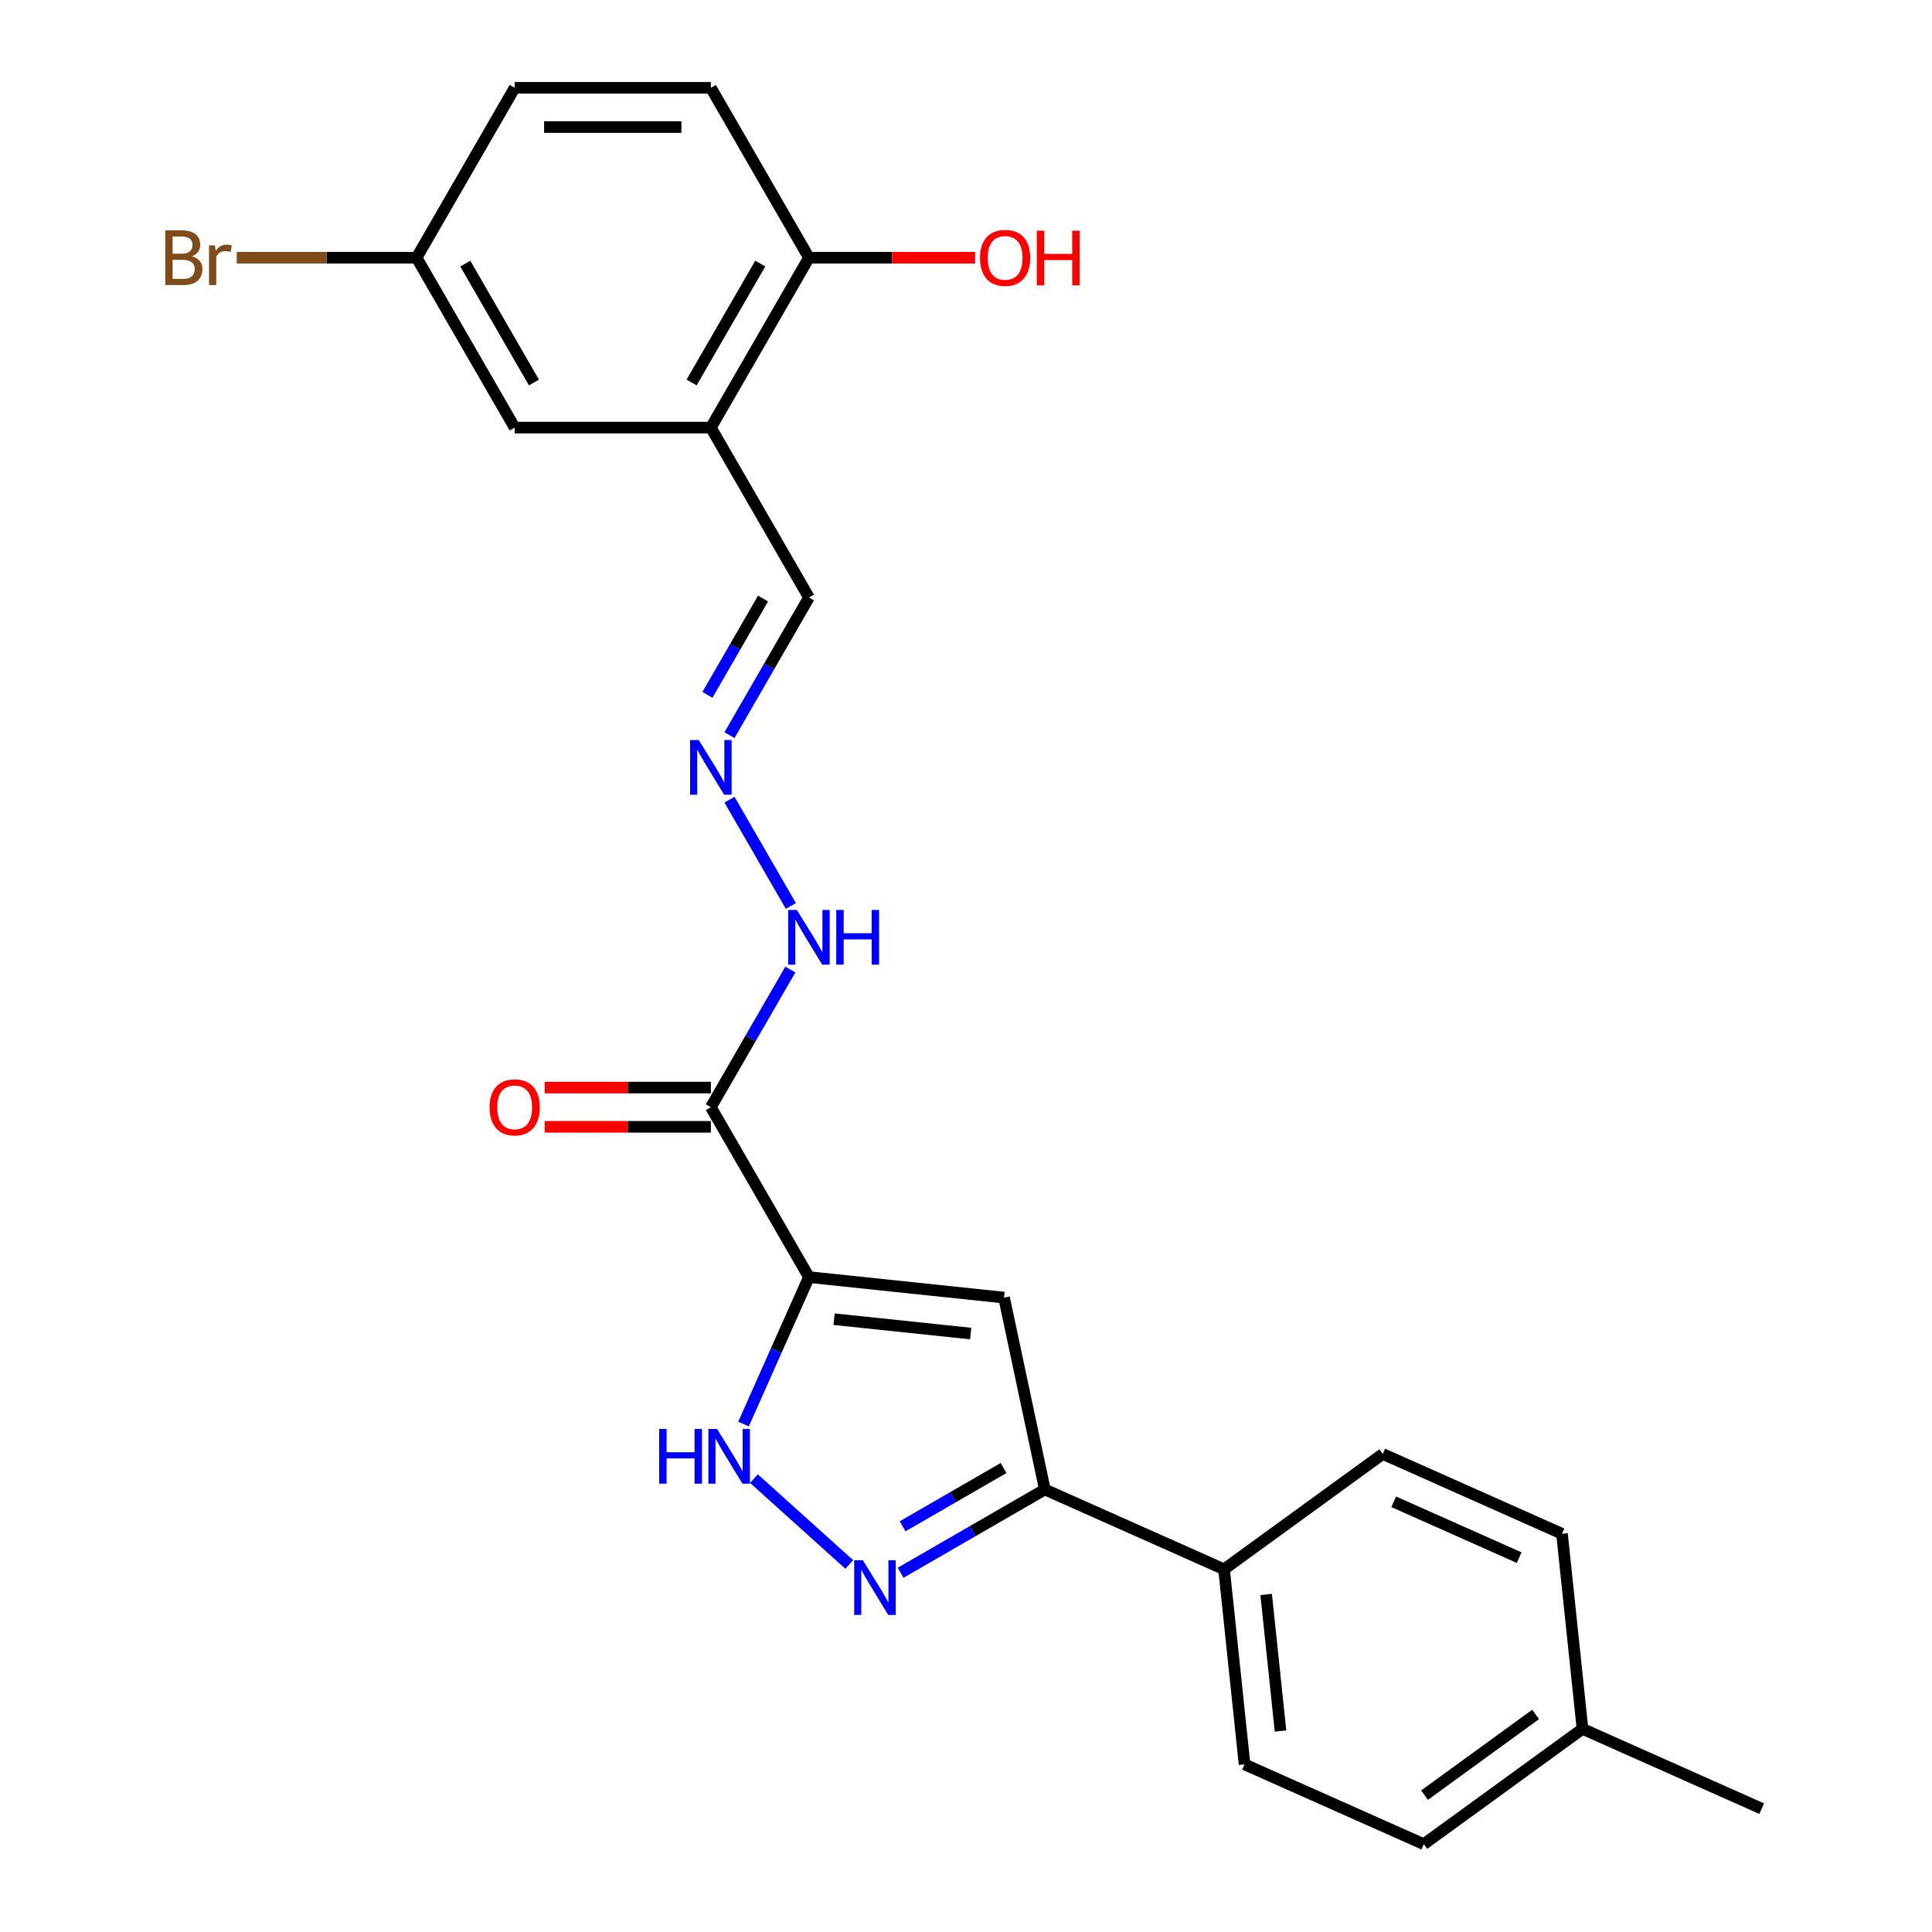 <?xml version='1.0' encoding='iso-8859-1'?>
<svg version='1.1' baseProfile='full'
              xmlns='http://www.w3.org/2000/svg'
                      xmlns:rdkit='http://www.rdkit.org/xml'
                      xmlns:xlink='http://www.w3.org/1999/xlink'
                  xml:space='preserve'
width='1000px' height='1000px' viewBox='0 0 1000 1000'>
<!-- END OF HEADER -->
<rect style='opacity:1.0;fill:#FFFFFF;stroke:none' width='1000' height='1000' x='0' y='0'> </rect>
<path class='bond-0' d='M 418.71,661.021 L 519.696,671.635' style='fill:none;fill-rule:evenodd;stroke:#000000;stroke-width:6px;stroke-linecap:butt;stroke-linejoin:miter;stroke-opacity:1' />
<path class='bond-0' d='M 431.735,682.81 L 502.426,690.24' style='fill:none;fill-rule:evenodd;stroke:#000000;stroke-width:6px;stroke-linecap:butt;stroke-linejoin:miter;stroke-opacity:1' />
<path class='bond-2' d='M 418.71,661.021 L 401.777,699.053' style='fill:none;fill-rule:evenodd;stroke:#000000;stroke-width:6px;stroke-linecap:butt;stroke-linejoin:miter;stroke-opacity:1' />
<path class='bond-2' d='M 401.777,699.053 L 384.844,737.085' style='fill:none;fill-rule:evenodd;stroke:#0000FF;stroke-width:6px;stroke-linecap:butt;stroke-linejoin:miter;stroke-opacity:1' />
<path class='bond-3' d='M 418.71,661.021 L 367.939,573.083' style='fill:none;fill-rule:evenodd;stroke:#000000;stroke-width:6px;stroke-linecap:butt;stroke-linejoin:miter;stroke-opacity:1' />
<path class='bond-4' d='M 519.696,671.635 L 540.808,770.958' style='fill:none;fill-rule:evenodd;stroke:#000000;stroke-width:6px;stroke-linecap:butt;stroke-linejoin:miter;stroke-opacity:1' />
<path class='bond-1' d='M 439.591,809.773 L 390.241,765.338' style='fill:none;fill-rule:evenodd;stroke:#0000FF;stroke-width:6px;stroke-linecap:butt;stroke-linejoin:miter;stroke-opacity:1' />
<path class='bond-24' d='M 466.149,814.063 L 503.478,792.51' style='fill:none;fill-rule:evenodd;stroke:#0000FF;stroke-width:6px;stroke-linecap:butt;stroke-linejoin:miter;stroke-opacity:1' />
<path class='bond-24' d='M 503.478,792.51 L 540.808,770.958' style='fill:none;fill-rule:evenodd;stroke:#000000;stroke-width:6px;stroke-linecap:butt;stroke-linejoin:miter;stroke-opacity:1' />
<path class='bond-24' d='M 467.193,790.009 L 493.324,774.923' style='fill:none;fill-rule:evenodd;stroke:#0000FF;stroke-width:6px;stroke-linecap:butt;stroke-linejoin:miter;stroke-opacity:1' />
<path class='bond-24' d='M 493.324,774.923 L 519.455,759.836' style='fill:none;fill-rule:evenodd;stroke:#000000;stroke-width:6px;stroke-linecap:butt;stroke-linejoin:miter;stroke-opacity:1' />
<path class='bond-8' d='M 367.939,573.083 L 388.504,537.463' style='fill:none;fill-rule:evenodd;stroke:#000000;stroke-width:6px;stroke-linecap:butt;stroke-linejoin:miter;stroke-opacity:1' />
<path class='bond-8' d='M 388.504,537.463 L 409.07,501.843' style='fill:none;fill-rule:evenodd;stroke:#0000FF;stroke-width:6px;stroke-linecap:butt;stroke-linejoin:miter;stroke-opacity:1' />
<path class='bond-10' d='M 367.939,562.928 L 324.938,562.928' style='fill:none;fill-rule:evenodd;stroke:#000000;stroke-width:6px;stroke-linecap:butt;stroke-linejoin:miter;stroke-opacity:1' />
<path class='bond-10' d='M 324.938,562.928 L 281.936,562.928' style='fill:none;fill-rule:evenodd;stroke:#FF0000;stroke-width:6px;stroke-linecap:butt;stroke-linejoin:miter;stroke-opacity:1' />
<path class='bond-10' d='M 367.939,583.237 L 324.938,583.237' style='fill:none;fill-rule:evenodd;stroke:#000000;stroke-width:6px;stroke-linecap:butt;stroke-linejoin:miter;stroke-opacity:1' />
<path class='bond-10' d='M 324.938,583.237 L 281.936,583.237' style='fill:none;fill-rule:evenodd;stroke:#FF0000;stroke-width:6px;stroke-linecap:butt;stroke-linejoin:miter;stroke-opacity:1' />
<path class='bond-7' d='M 540.808,770.958 L 633.571,812.259' style='fill:none;fill-rule:evenodd;stroke:#000000;stroke-width:6px;stroke-linecap:butt;stroke-linejoin:miter;stroke-opacity:1' />
<path class='bond-5' d='M 367.939,221.331 L 418.71,309.269' style='fill:none;fill-rule:evenodd;stroke:#000000;stroke-width:6px;stroke-linecap:butt;stroke-linejoin:miter;stroke-opacity:1' />
<path class='bond-9' d='M 367.939,221.331 L 418.71,133.393' style='fill:none;fill-rule:evenodd;stroke:#000000;stroke-width:6px;stroke-linecap:butt;stroke-linejoin:miter;stroke-opacity:1' />
<path class='bond-9' d='M 357.967,197.986 L 393.507,136.429' style='fill:none;fill-rule:evenodd;stroke:#000000;stroke-width:6px;stroke-linecap:butt;stroke-linejoin:miter;stroke-opacity:1' />
<path class='bond-11' d='M 367.939,221.331 L 266.397,221.331' style='fill:none;fill-rule:evenodd;stroke:#000000;stroke-width:6px;stroke-linecap:butt;stroke-linejoin:miter;stroke-opacity:1' />
<path class='bond-6' d='M 377.58,413.905 L 409.348,468.928' style='fill:none;fill-rule:evenodd;stroke:#0000FF;stroke-width:6px;stroke-linecap:butt;stroke-linejoin:miter;stroke-opacity:1' />
<path class='bond-12' d='M 377.58,380.508 L 398.145,344.888' style='fill:none;fill-rule:evenodd;stroke:#0000FF;stroke-width:6px;stroke-linecap:butt;stroke-linejoin:miter;stroke-opacity:1' />
<path class='bond-12' d='M 398.145,344.888 L 418.71,309.269' style='fill:none;fill-rule:evenodd;stroke:#000000;stroke-width:6px;stroke-linecap:butt;stroke-linejoin:miter;stroke-opacity:1' />
<path class='bond-12' d='M 366.162,359.668 L 380.558,334.734' style='fill:none;fill-rule:evenodd;stroke:#0000FF;stroke-width:6px;stroke-linecap:butt;stroke-linejoin:miter;stroke-opacity:1' />
<path class='bond-12' d='M 380.558,334.734 L 394.953,309.8' style='fill:none;fill-rule:evenodd;stroke:#000000;stroke-width:6px;stroke-linecap:butt;stroke-linejoin:miter;stroke-opacity:1' />
<path class='bond-13' d='M 633.571,812.259 L 644.185,913.245' style='fill:none;fill-rule:evenodd;stroke:#000000;stroke-width:6px;stroke-linecap:butt;stroke-linejoin:miter;stroke-opacity:1' />
<path class='bond-13' d='M 655.361,825.284 L 662.79,895.974' style='fill:none;fill-rule:evenodd;stroke:#000000;stroke-width:6px;stroke-linecap:butt;stroke-linejoin:miter;stroke-opacity:1' />
<path class='bond-14' d='M 633.571,812.259 L 715.721,752.574' style='fill:none;fill-rule:evenodd;stroke:#000000;stroke-width:6px;stroke-linecap:butt;stroke-linejoin:miter;stroke-opacity:1' />
<path class='bond-15' d='M 418.71,133.393 L 367.939,45.455' style='fill:none;fill-rule:evenodd;stroke:#000000;stroke-width:6px;stroke-linecap:butt;stroke-linejoin:miter;stroke-opacity:1' />
<path class='bond-22' d='M 418.71,133.393 L 461.712,133.393' style='fill:none;fill-rule:evenodd;stroke:#000000;stroke-width:6px;stroke-linecap:butt;stroke-linejoin:miter;stroke-opacity:1' />
<path class='bond-22' d='M 461.712,133.393 L 504.714,133.393' style='fill:none;fill-rule:evenodd;stroke:#FF0000;stroke-width:6px;stroke-linecap:butt;stroke-linejoin:miter;stroke-opacity:1' />
<path class='bond-16' d='M 266.397,221.331 L 215.626,133.393' style='fill:none;fill-rule:evenodd;stroke:#000000;stroke-width:6px;stroke-linecap:butt;stroke-linejoin:miter;stroke-opacity:1' />
<path class='bond-16' d='M 276.369,197.986 L 240.83,136.429' style='fill:none;fill-rule:evenodd;stroke:#000000;stroke-width:6px;stroke-linecap:butt;stroke-linejoin:miter;stroke-opacity:1' />
<path class='bond-18' d='M 644.185,913.245 L 736.949,954.545' style='fill:none;fill-rule:evenodd;stroke:#000000;stroke-width:6px;stroke-linecap:butt;stroke-linejoin:miter;stroke-opacity:1' />
<path class='bond-19' d='M 715.721,752.574 L 808.484,793.875' style='fill:none;fill-rule:evenodd;stroke:#000000;stroke-width:6px;stroke-linecap:butt;stroke-linejoin:miter;stroke-opacity:1' />
<path class='bond-19' d='M 721.375,777.322 L 786.309,806.232' style='fill:none;fill-rule:evenodd;stroke:#000000;stroke-width:6px;stroke-linecap:butt;stroke-linejoin:miter;stroke-opacity:1' />
<path class='bond-26' d='M 367.939,45.455 L 266.397,45.455' style='fill:none;fill-rule:evenodd;stroke:#000000;stroke-width:6px;stroke-linecap:butt;stroke-linejoin:miter;stroke-opacity:1' />
<path class='bond-26' d='M 352.708,65.763 L 281.629,65.763' style='fill:none;fill-rule:evenodd;stroke:#000000;stroke-width:6px;stroke-linecap:butt;stroke-linejoin:miter;stroke-opacity:1' />
<path class='bond-17' d='M 215.626,133.393 L 266.397,45.455' style='fill:none;fill-rule:evenodd;stroke:#000000;stroke-width:6px;stroke-linecap:butt;stroke-linejoin:miter;stroke-opacity:1' />
<path class='bond-21' d='M 215.626,133.393 L 169.075,133.393' style='fill:none;fill-rule:evenodd;stroke:#000000;stroke-width:6px;stroke-linecap:butt;stroke-linejoin:miter;stroke-opacity:1' />
<path class='bond-21' d='M 169.075,133.393 L 122.523,133.393' style='fill:none;fill-rule:evenodd;stroke:#7F4C19;stroke-width:6px;stroke-linecap:butt;stroke-linejoin:miter;stroke-opacity:1' />
<path class='bond-25' d='M 736.949,954.545 L 819.098,894.861' style='fill:none;fill-rule:evenodd;stroke:#000000;stroke-width:6px;stroke-linecap:butt;stroke-linejoin:miter;stroke-opacity:1' />
<path class='bond-25' d='M 737.334,929.163 L 794.839,887.383' style='fill:none;fill-rule:evenodd;stroke:#000000;stroke-width:6px;stroke-linecap:butt;stroke-linejoin:miter;stroke-opacity:1' />
<path class='bond-20' d='M 808.484,793.875 L 819.098,894.861' style='fill:none;fill-rule:evenodd;stroke:#000000;stroke-width:6px;stroke-linecap:butt;stroke-linejoin:miter;stroke-opacity:1' />
<path class='bond-23' d='M 819.098,894.861 L 911.861,936.161' style='fill:none;fill-rule:evenodd;stroke:#000000;stroke-width:6px;stroke-linecap:butt;stroke-linejoin:miter;stroke-opacity:1' />
<path  class='atom-2' d='M 446.61 807.569
L 455.89 822.569
Q 456.81 824.049, 458.29 826.729
Q 459.77 829.409, 459.85 829.569
L 459.85 807.569
L 463.61 807.569
L 463.61 835.889
L 459.73 835.889
L 449.77 819.489
Q 448.61 817.569, 447.37 815.369
Q 446.17 813.169, 445.81 812.489
L 445.81 835.889
L 442.13 835.889
L 442.13 807.569
L 446.61 807.569
' fill='#0000FF'/>
<path  class='atom-3' d='M 341.19 739.624
L 345.03 739.624
L 345.03 751.664
L 359.51 751.664
L 359.51 739.624
L 363.35 739.624
L 363.35 767.944
L 359.51 767.944
L 359.51 754.864
L 345.03 754.864
L 345.03 767.944
L 341.19 767.944
L 341.19 739.624
' fill='#0000FF'/>
<path  class='atom-3' d='M 371.15 739.624
L 380.43 754.624
Q 381.35 756.104, 382.83 758.784
Q 384.31 761.464, 384.39 761.624
L 384.39 739.624
L 388.15 739.624
L 388.15 767.944
L 384.27 767.944
L 374.31 751.544
Q 373.15 749.624, 371.91 747.424
Q 370.71 745.224, 370.35 744.544
L 370.35 767.944
L 366.67 767.944
L 366.67 739.624
L 371.15 739.624
' fill='#0000FF'/>
<path  class='atom-7' d='M 361.679 383.047
L 370.959 398.047
Q 371.879 399.527, 373.359 402.207
Q 374.839 404.887, 374.919 405.047
L 374.919 383.047
L 378.679 383.047
L 378.679 411.367
L 374.799 411.367
L 364.839 394.967
Q 363.679 393.047, 362.439 390.847
Q 361.239 388.647, 360.879 387.967
L 360.879 411.367
L 357.199 411.367
L 357.199 383.047
L 361.679 383.047
' fill='#0000FF'/>
<path  class='atom-9' d='M 412.45 470.985
L 421.73 485.985
Q 422.65 487.465, 424.13 490.145
Q 425.61 492.825, 425.69 492.985
L 425.69 470.985
L 429.45 470.985
L 429.45 499.305
L 425.57 499.305
L 415.61 482.905
Q 414.45 480.985, 413.21 478.785
Q 412.01 476.585, 411.65 475.905
L 411.65 499.305
L 407.97 499.305
L 407.97 470.985
L 412.45 470.985
' fill='#0000FF'/>
<path  class='atom-9' d='M 432.85 470.985
L 436.69 470.985
L 436.69 483.025
L 451.17 483.025
L 451.17 470.985
L 455.01 470.985
L 455.01 499.305
L 451.17 499.305
L 451.17 486.225
L 436.69 486.225
L 436.69 499.305
L 432.85 499.305
L 432.85 470.985
' fill='#0000FF'/>
<path  class='atom-11' d='M 253.397 573.163
Q 253.397 566.363, 256.757 562.563
Q 260.117 558.763, 266.397 558.763
Q 272.677 558.763, 276.037 562.563
Q 279.397 566.363, 279.397 573.163
Q 279.397 580.043, 275.997 583.963
Q 272.597 587.843, 266.397 587.843
Q 260.157 587.843, 256.757 583.963
Q 253.397 580.083, 253.397 573.163
M 266.397 584.643
Q 270.717 584.643, 273.037 581.763
Q 275.397 578.843, 275.397 573.163
Q 275.397 567.603, 273.037 564.803
Q 270.717 561.963, 266.397 561.963
Q 262.077 561.963, 259.717 564.763
Q 257.397 567.563, 257.397 573.163
Q 257.397 578.883, 259.717 581.763
Q 262.077 584.643, 266.397 584.643
' fill='#FF0000'/>
<path  class='atom-22' d='M 99.304 132.673
Q 102.024 133.433, 103.384 135.113
Q 104.784 136.753, 104.784 139.193
Q 104.784 143.113, 102.264 145.353
Q 99.784 147.553, 95.064 147.553
L 85.544 147.553
L 85.544 119.233
L 93.904 119.233
Q 98.744 119.233, 101.184 121.193
Q 103.624 123.153, 103.624 126.753
Q 103.624 131.033, 99.304 132.673
M 89.344 122.433
L 89.344 131.313
L 93.904 131.313
Q 96.704 131.313, 98.144 130.193
Q 99.624 129.033, 99.624 126.753
Q 99.624 122.433, 93.904 122.433
L 89.344 122.433
M 95.064 144.353
Q 97.824 144.353, 99.304 143.033
Q 100.784 141.713, 100.784 139.193
Q 100.784 136.873, 99.144 135.713
Q 97.544 134.513, 94.464 134.513
L 89.344 134.513
L 89.344 144.353
L 95.064 144.353
' fill='#7F4C19'/>
<path  class='atom-22' d='M 111.224 126.993
L 111.664 129.833
Q 113.824 126.633, 117.344 126.633
Q 118.464 126.633, 119.984 127.033
L 119.384 130.393
Q 117.664 129.993, 116.704 129.993
Q 115.024 129.993, 113.904 130.673
Q 112.824 131.313, 111.944 132.873
L 111.944 147.553
L 108.184 147.553
L 108.184 126.993
L 111.224 126.993
' fill='#7F4C19'/>
<path  class='atom-23' d='M 507.253 133.473
Q 507.253 126.673, 510.613 122.873
Q 513.973 119.073, 520.253 119.073
Q 526.533 119.073, 529.893 122.873
Q 533.253 126.673, 533.253 133.473
Q 533.253 140.353, 529.853 144.273
Q 526.453 148.153, 520.253 148.153
Q 514.013 148.153, 510.613 144.273
Q 507.253 140.393, 507.253 133.473
M 520.253 144.953
Q 524.573 144.953, 526.893 142.073
Q 529.253 139.153, 529.253 133.473
Q 529.253 127.913, 526.893 125.113
Q 524.573 122.273, 520.253 122.273
Q 515.933 122.273, 513.573 125.073
Q 511.253 127.873, 511.253 133.473
Q 511.253 139.193, 513.573 142.073
Q 515.933 144.953, 520.253 144.953
' fill='#FF0000'/>
<path  class='atom-23' d='M 536.653 119.393
L 540.493 119.393
L 540.493 131.433
L 554.973 131.433
L 554.973 119.393
L 558.813 119.393
L 558.813 147.713
L 554.973 147.713
L 554.973 134.633
L 540.493 134.633
L 540.493 147.713
L 536.653 147.713
L 536.653 119.393
' fill='#FF0000'/>
</svg>
